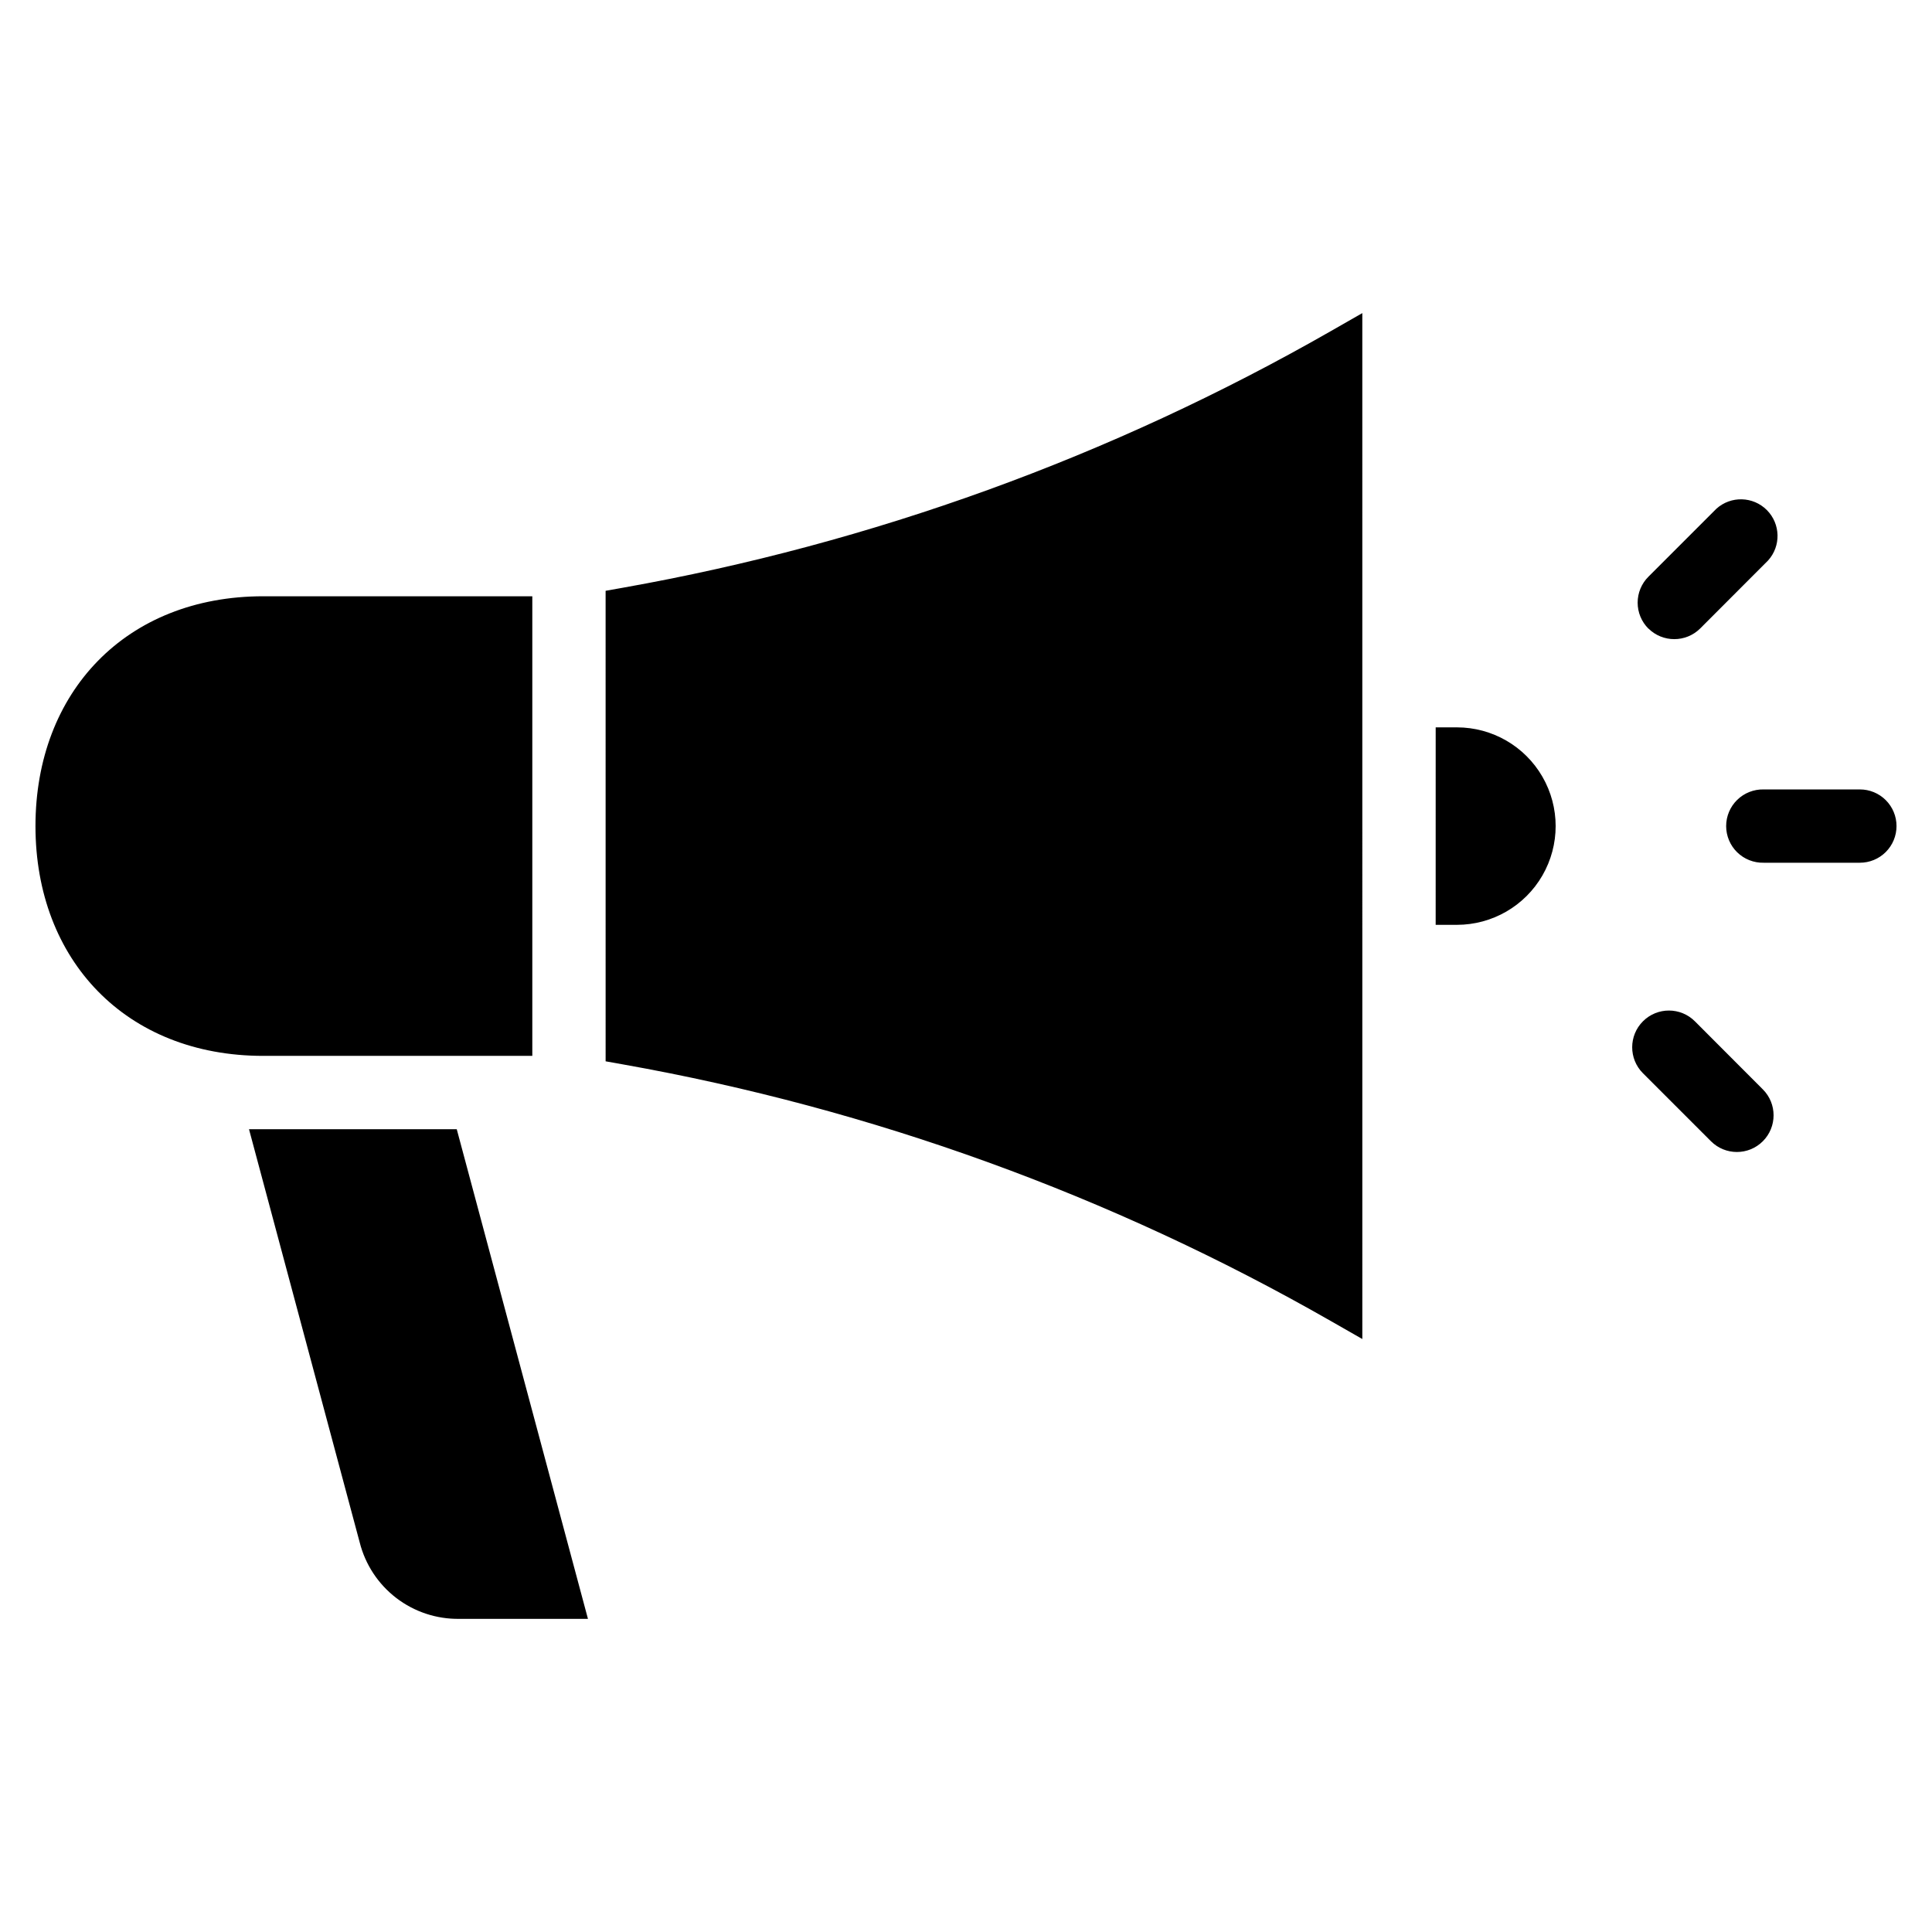 <?xml version="1.0" encoding="UTF-8"?>
<!-- The Best Svg Icon site in the world: iconSvg.co, Visit us! https://iconsvg.co -->
<svg fill="#000000" width="800px" height="800px" version="1.1" viewBox="144 144 512 512" xmlns="http://www.w3.org/2000/svg">
 <path d="m580.84 310.56c3.801 3.758 9.918 3.758 13.719 0l18.004-18.031c3.461-3.832 3.312-9.703-0.332-13.359-3.648-3.652-9.52-3.812-13.359-0.359l-18.031 18.031c-1.824 1.82-2.848 4.293-2.848 6.871 0 2.574 1.023 5.047 2.848 6.871zm-427.44 52.363c0-35.531 23.996-60.906 60.363-60.906h71.305v121.8h-71.309c-36.359 0-60.359-25.359-60.359-60.898zm146.41 210.09h-34.082c-6.039 0.09-11.93-1.863-16.723-5.539-4.789-3.676-8.199-8.863-9.68-14.719l-29.336-109.5h55.055l34.77 129.76zm196.79-78.973c-58.121-33.242-121.54-56.23-187.46-67.953l-4.644-0.828-0.004-124.69 4.644-0.828h0.004c65.922-11.723 129.34-34.707 187.46-67.945l8.426-4.82 0.004 271.88-8.426-4.816zm27.867-104.95 0.004-52.332h5.625c9.348 0 17.988 4.988 22.66 13.082 4.676 8.098 4.676 18.07 0 26.168-4.672 8.094-13.312 13.082-22.66 13.082zm122.13-26.168c0.004-2.578-1.02-5.051-2.844-6.875-1.824-1.824-4.301-2.844-6.879-2.84h-25.48c-2.617-0.059-5.144 0.938-7.019 2.766-1.871 1.828-2.926 4.332-2.926 6.949 0 2.613 1.055 5.121 2.926 6.949 1.875 1.828 4.402 2.824 7.019 2.762h25.48c2.578 0.008 5.051-1.016 6.875-2.836 1.824-1.824 2.848-4.297 2.848-6.875zm-35.422 69.777-18-18.031c-3.793-3.809-9.957-3.82-13.766-0.023-3.805 3.793-3.816 9.957-0.023 13.762l18.031 18.031c3.797 3.801 9.949 3.805 13.75 0.008 3.797-3.793 3.801-9.949 0.008-13.746z" fill-rule="evenodd"/>
</svg>